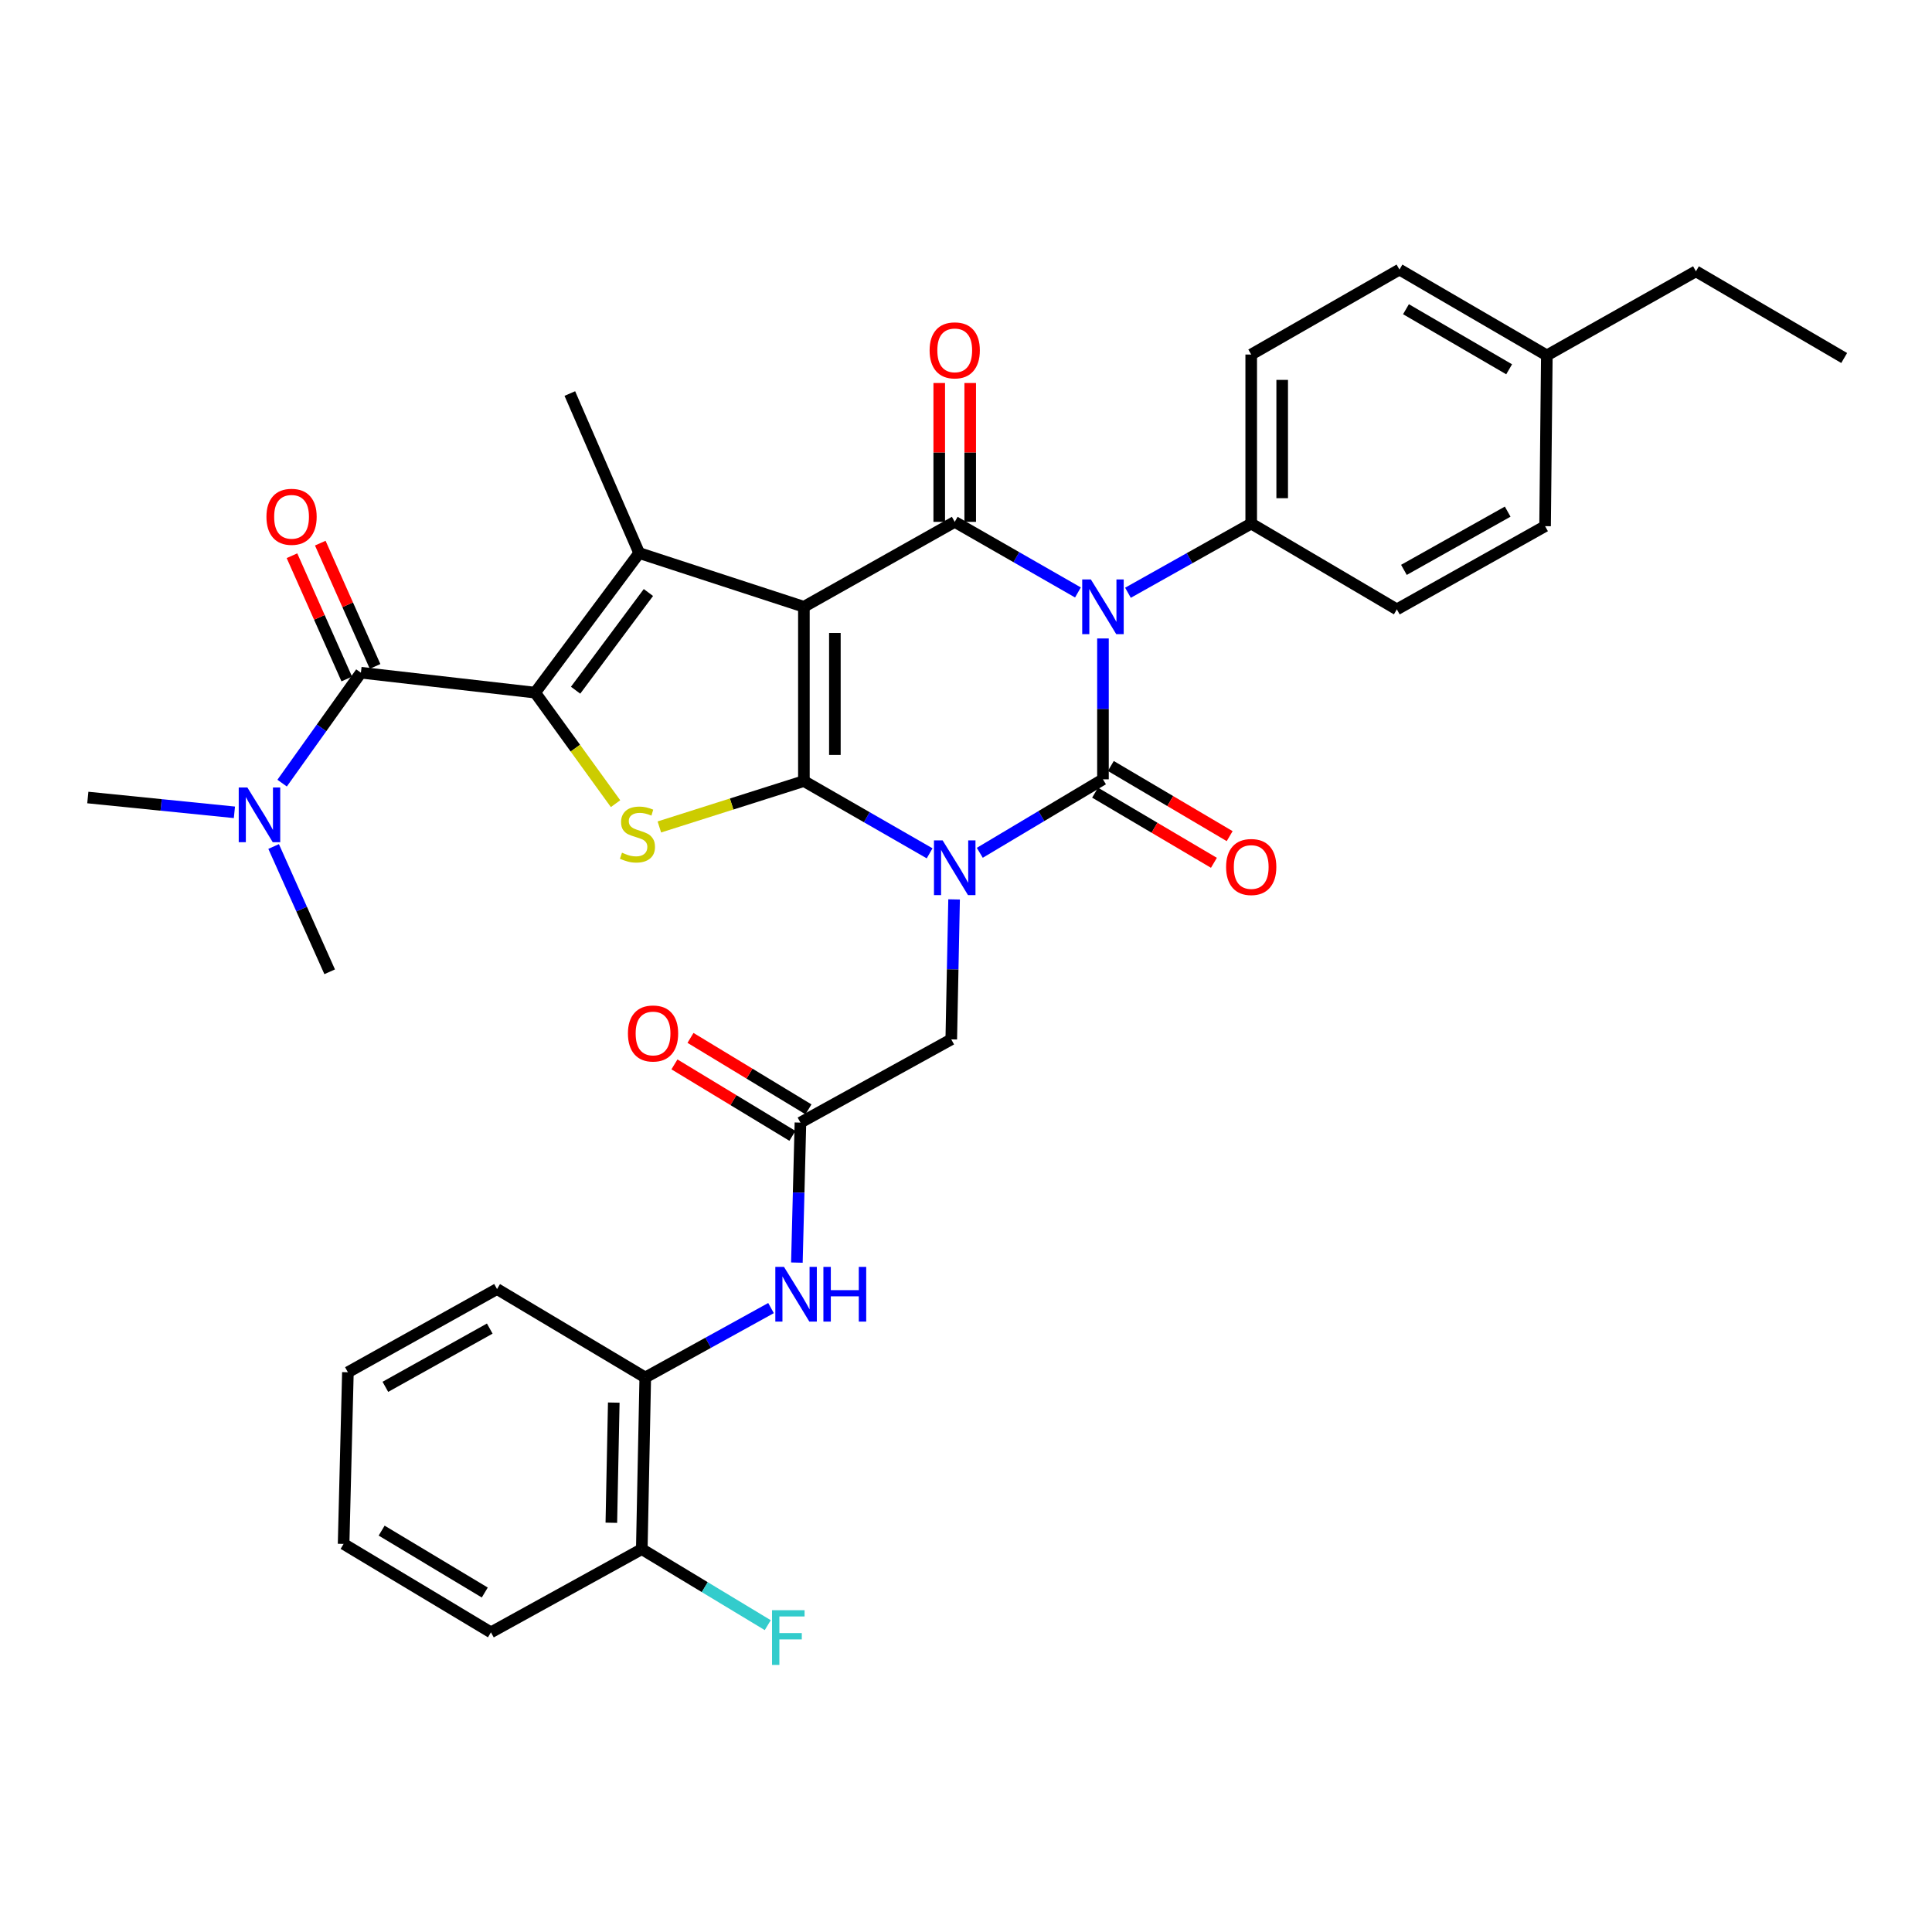 <?xml version='1.0' encoding='iso-8859-1'?>
<svg version='1.1' baseProfile='full'
              xmlns='http://www.w3.org/2000/svg'
                      xmlns:rdkit='http://www.rdkit.org/xml'
                      xmlns:xlink='http://www.w3.org/1999/xlink'
                  xml:space='preserve'
width='1000px' height='1000px' viewBox='0 0 1000 1000'>
<!-- END OF HEADER -->
<rect style='opacity:1.0;fill:#FFFFFF;stroke:none' width='1000' height='1000' x='0' y='0'> </rect>
<path class='bond-1' d='M 481.174,441.681 L 448.634,422.979' style='fill:none;fill-rule:evenodd;stroke:#0000FF;stroke-width:6px;stroke-linecap:butt;stroke-linejoin:miter;stroke-opacity:1' />
<path class='bond-1' d='M 448.634,422.979 L 416.094,404.278' style='fill:none;fill-rule:evenodd;stroke:#000000;stroke-width:6px;stroke-linecap:butt;stroke-linejoin:miter;stroke-opacity:1' />
<path class='bond-2' d='M 507.139,441.409 L 539.015,422.393' style='fill:none;fill-rule:evenodd;stroke:#0000FF;stroke-width:6px;stroke-linecap:butt;stroke-linejoin:miter;stroke-opacity:1' />
<path class='bond-2' d='M 539.015,422.393 L 570.891,403.378' style='fill:none;fill-rule:evenodd;stroke:#000000;stroke-width:6px;stroke-linecap:butt;stroke-linejoin:miter;stroke-opacity:1' />
<path class='bond-9' d='M 493.835,465.529 L 493.105,501.754' style='fill:none;fill-rule:evenodd;stroke:#0000FF;stroke-width:6px;stroke-linecap:butt;stroke-linejoin:miter;stroke-opacity:1' />
<path class='bond-9' d='M 493.105,501.754 L 492.375,537.979' style='fill:none;fill-rule:evenodd;stroke:#000000;stroke-width:6px;stroke-linecap:butt;stroke-linejoin:miter;stroke-opacity:1' />
<path class='bond-0' d='M 416.094,314.074 L 416.094,404.278' style='fill:none;fill-rule:evenodd;stroke:#000000;stroke-width:6px;stroke-linecap:butt;stroke-linejoin:miter;stroke-opacity:1' />
<path class='bond-0' d='M 432.129,327.605 L 432.129,390.747' style='fill:none;fill-rule:evenodd;stroke:#000000;stroke-width:6px;stroke-linecap:butt;stroke-linejoin:miter;stroke-opacity:1' />
<path class='bond-6' d='M 416.094,314.074 L 330.835,286.263' style='fill:none;fill-rule:evenodd;stroke:#000000;stroke-width:6px;stroke-linecap:butt;stroke-linejoin:miter;stroke-opacity:1' />
<path class='bond-35' d='M 416.094,314.074 L 494.165,270.112' style='fill:none;fill-rule:evenodd;stroke:#000000;stroke-width:6px;stroke-linecap:butt;stroke-linejoin:miter;stroke-opacity:1' />
<path class='bond-7' d='M 416.094,404.278 L 378.689,416.156' style='fill:none;fill-rule:evenodd;stroke:#000000;stroke-width:6px;stroke-linecap:butt;stroke-linejoin:miter;stroke-opacity:1' />
<path class='bond-7' d='M 378.689,416.156 L 341.284,428.034' style='fill:none;fill-rule:evenodd;stroke:#CCCC00;stroke-width:6px;stroke-linecap:butt;stroke-linejoin:miter;stroke-opacity:1' />
<path class='bond-3' d='M 570.891,403.378 L 570.891,366.922' style='fill:none;fill-rule:evenodd;stroke:#000000;stroke-width:6px;stroke-linecap:butt;stroke-linejoin:miter;stroke-opacity:1' />
<path class='bond-3' d='M 570.891,366.922 L 570.891,330.467' style='fill:none;fill-rule:evenodd;stroke:#0000FF;stroke-width:6px;stroke-linecap:butt;stroke-linejoin:miter;stroke-opacity:1' />
<path class='bond-13' d='M 566.815,410.282 L 597.569,428.436' style='fill:none;fill-rule:evenodd;stroke:#000000;stroke-width:6px;stroke-linecap:butt;stroke-linejoin:miter;stroke-opacity:1' />
<path class='bond-13' d='M 597.569,428.436 L 628.322,446.591' style='fill:none;fill-rule:evenodd;stroke:#FF0000;stroke-width:6px;stroke-linecap:butt;stroke-linejoin:miter;stroke-opacity:1' />
<path class='bond-13' d='M 574.966,396.474 L 605.72,414.628' style='fill:none;fill-rule:evenodd;stroke:#000000;stroke-width:6px;stroke-linecap:butt;stroke-linejoin:miter;stroke-opacity:1' />
<path class='bond-13' d='M 605.72,414.628 L 636.473,432.782' style='fill:none;fill-rule:evenodd;stroke:#FF0000;stroke-width:6px;stroke-linecap:butt;stroke-linejoin:miter;stroke-opacity:1' />
<path class='bond-4' d='M 557.94,306.654 L 526.053,288.383' style='fill:none;fill-rule:evenodd;stroke:#0000FF;stroke-width:6px;stroke-linecap:butt;stroke-linejoin:miter;stroke-opacity:1' />
<path class='bond-4' d='M 526.053,288.383 L 494.165,270.112' style='fill:none;fill-rule:evenodd;stroke:#000000;stroke-width:6px;stroke-linecap:butt;stroke-linejoin:miter;stroke-opacity:1' />
<path class='bond-11' d='M 583.831,306.809 L 615.728,288.902' style='fill:none;fill-rule:evenodd;stroke:#0000FF;stroke-width:6px;stroke-linecap:butt;stroke-linejoin:miter;stroke-opacity:1' />
<path class='bond-11' d='M 615.728,288.902 L 647.625,270.994' style='fill:none;fill-rule:evenodd;stroke:#000000;stroke-width:6px;stroke-linecap:butt;stroke-linejoin:miter;stroke-opacity:1' />
<path class='bond-14' d='M 502.182,270.112 L 502.182,234.178' style='fill:none;fill-rule:evenodd;stroke:#000000;stroke-width:6px;stroke-linecap:butt;stroke-linejoin:miter;stroke-opacity:1' />
<path class='bond-14' d='M 502.182,234.178 L 502.182,198.244' style='fill:none;fill-rule:evenodd;stroke:#FF0000;stroke-width:6px;stroke-linecap:butt;stroke-linejoin:miter;stroke-opacity:1' />
<path class='bond-14' d='M 486.148,270.112 L 486.148,234.178' style='fill:none;fill-rule:evenodd;stroke:#000000;stroke-width:6px;stroke-linecap:butt;stroke-linejoin:miter;stroke-opacity:1' />
<path class='bond-14' d='M 486.148,234.178 L 486.148,198.244' style='fill:none;fill-rule:evenodd;stroke:#FF0000;stroke-width:6px;stroke-linecap:butt;stroke-linejoin:miter;stroke-opacity:1' />
<path class='bond-5' d='M 276.994,358.508 L 297.801,387.242' style='fill:none;fill-rule:evenodd;stroke:#000000;stroke-width:6px;stroke-linecap:butt;stroke-linejoin:miter;stroke-opacity:1' />
<path class='bond-5' d='M 297.801,387.242 L 318.607,415.977' style='fill:none;fill-rule:evenodd;stroke:#CCCC00;stroke-width:6px;stroke-linecap:butt;stroke-linejoin:miter;stroke-opacity:1' />
<path class='bond-8' d='M 276.994,358.508 L 186.809,348.192' style='fill:none;fill-rule:evenodd;stroke:#000000;stroke-width:6px;stroke-linecap:butt;stroke-linejoin:miter;stroke-opacity:1' />
<path class='bond-36' d='M 276.994,358.508 L 330.835,286.263' style='fill:none;fill-rule:evenodd;stroke:#000000;stroke-width:6px;stroke-linecap:butt;stroke-linejoin:miter;stroke-opacity:1' />
<path class='bond-36' d='M 297.927,357.253 L 335.616,306.681' style='fill:none;fill-rule:evenodd;stroke:#000000;stroke-width:6px;stroke-linecap:butt;stroke-linejoin:miter;stroke-opacity:1' />
<path class='bond-22' d='M 330.835,286.263 L 294.944,203.694' style='fill:none;fill-rule:evenodd;stroke:#000000;stroke-width:6px;stroke-linecap:butt;stroke-linejoin:miter;stroke-opacity:1' />
<path class='bond-16' d='M 186.809,348.192 L 166.415,376.768' style='fill:none;fill-rule:evenodd;stroke:#000000;stroke-width:6px;stroke-linecap:butt;stroke-linejoin:miter;stroke-opacity:1' />
<path class='bond-16' d='M 166.415,376.768 L 146.022,405.345' style='fill:none;fill-rule:evenodd;stroke:#0000FF;stroke-width:6px;stroke-linecap:butt;stroke-linejoin:miter;stroke-opacity:1' />
<path class='bond-17' d='M 194.135,344.936 L 179.956,313.032' style='fill:none;fill-rule:evenodd;stroke:#000000;stroke-width:6px;stroke-linecap:butt;stroke-linejoin:miter;stroke-opacity:1' />
<path class='bond-17' d='M 179.956,313.032 L 165.777,281.127' style='fill:none;fill-rule:evenodd;stroke:#FF0000;stroke-width:6px;stroke-linecap:butt;stroke-linejoin:miter;stroke-opacity:1' />
<path class='bond-17' d='M 179.482,351.448 L 165.303,319.544' style='fill:none;fill-rule:evenodd;stroke:#000000;stroke-width:6px;stroke-linecap:butt;stroke-linejoin:miter;stroke-opacity:1' />
<path class='bond-17' d='M 165.303,319.544 L 151.124,287.639' style='fill:none;fill-rule:evenodd;stroke:#FF0000;stroke-width:6px;stroke-linecap:butt;stroke-linejoin:miter;stroke-opacity:1' />
<path class='bond-10' d='M 492.375,537.979 L 414.304,581.059' style='fill:none;fill-rule:evenodd;stroke:#000000;stroke-width:6px;stroke-linecap:butt;stroke-linejoin:miter;stroke-opacity:1' />
<path class='bond-12' d='M 414.304,581.059 L 413.385,617.289' style='fill:none;fill-rule:evenodd;stroke:#000000;stroke-width:6px;stroke-linecap:butt;stroke-linejoin:miter;stroke-opacity:1' />
<path class='bond-12' d='M 413.385,617.289 L 412.466,653.518' style='fill:none;fill-rule:evenodd;stroke:#0000FF;stroke-width:6px;stroke-linecap:butt;stroke-linejoin:miter;stroke-opacity:1' />
<path class='bond-18' d='M 418.458,574.202 L 387.928,555.707' style='fill:none;fill-rule:evenodd;stroke:#000000;stroke-width:6px;stroke-linecap:butt;stroke-linejoin:miter;stroke-opacity:1' />
<path class='bond-18' d='M 387.928,555.707 L 357.399,537.213' style='fill:none;fill-rule:evenodd;stroke:#FF0000;stroke-width:6px;stroke-linecap:butt;stroke-linejoin:miter;stroke-opacity:1' />
<path class='bond-18' d='M 410.15,587.916 L 379.62,569.422' style='fill:none;fill-rule:evenodd;stroke:#000000;stroke-width:6px;stroke-linecap:butt;stroke-linejoin:miter;stroke-opacity:1' />
<path class='bond-18' d='M 379.62,569.422 L 349.091,550.927' style='fill:none;fill-rule:evenodd;stroke:#FF0000;stroke-width:6px;stroke-linecap:butt;stroke-linejoin:miter;stroke-opacity:1' />
<path class='bond-20' d='M 647.625,270.994 L 647.625,183.508' style='fill:none;fill-rule:evenodd;stroke:#000000;stroke-width:6px;stroke-linecap:butt;stroke-linejoin:miter;stroke-opacity:1' />
<path class='bond-20' d='M 663.66,257.871 L 663.66,196.631' style='fill:none;fill-rule:evenodd;stroke:#000000;stroke-width:6px;stroke-linecap:butt;stroke-linejoin:miter;stroke-opacity:1' />
<path class='bond-21' d='M 647.625,270.994 L 723.006,315.41' style='fill:none;fill-rule:evenodd;stroke:#000000;stroke-width:6px;stroke-linecap:butt;stroke-linejoin:miter;stroke-opacity:1' />
<path class='bond-15' d='M 399.081,677.057 L 366.535,695.018' style='fill:none;fill-rule:evenodd;stroke:#0000FF;stroke-width:6px;stroke-linecap:butt;stroke-linejoin:miter;stroke-opacity:1' />
<path class='bond-15' d='M 366.535,695.018 L 333.988,712.979' style='fill:none;fill-rule:evenodd;stroke:#000000;stroke-width:6px;stroke-linecap:butt;stroke-linejoin:miter;stroke-opacity:1' />
<path class='bond-19' d='M 333.988,712.979 L 332.189,801.829' style='fill:none;fill-rule:evenodd;stroke:#000000;stroke-width:6px;stroke-linecap:butt;stroke-linejoin:miter;stroke-opacity:1' />
<path class='bond-19' d='M 317.687,725.982 L 316.428,788.177' style='fill:none;fill-rule:evenodd;stroke:#000000;stroke-width:6px;stroke-linecap:butt;stroke-linejoin:miter;stroke-opacity:1' />
<path class='bond-27' d='M 333.988,712.979 L 257.263,667.21' style='fill:none;fill-rule:evenodd;stroke:#000000;stroke-width:6px;stroke-linecap:butt;stroke-linejoin:miter;stroke-opacity:1' />
<path class='bond-28' d='M 121.332,420.454 L 83.393,416.624' style='fill:none;fill-rule:evenodd;stroke:#0000FF;stroke-width:6px;stroke-linecap:butt;stroke-linejoin:miter;stroke-opacity:1' />
<path class='bond-28' d='M 83.393,416.624 L 45.455,412.794' style='fill:none;fill-rule:evenodd;stroke:#000000;stroke-width:6px;stroke-linecap:butt;stroke-linejoin:miter;stroke-opacity:1' />
<path class='bond-29' d='M 141.633,438.149 L 156.137,470.573' style='fill:none;fill-rule:evenodd;stroke:#0000FF;stroke-width:6px;stroke-linecap:butt;stroke-linejoin:miter;stroke-opacity:1' />
<path class='bond-29' d='M 156.137,470.573 L 170.64,502.997' style='fill:none;fill-rule:evenodd;stroke:#000000;stroke-width:6px;stroke-linecap:butt;stroke-linejoin:miter;stroke-opacity:1' />
<path class='bond-23' d='M 332.189,801.829 L 364.789,821.505' style='fill:none;fill-rule:evenodd;stroke:#000000;stroke-width:6px;stroke-linecap:butt;stroke-linejoin:miter;stroke-opacity:1' />
<path class='bond-23' d='M 364.789,821.505 L 397.389,841.18' style='fill:none;fill-rule:evenodd;stroke:#33CCCC;stroke-width:6px;stroke-linecap:butt;stroke-linejoin:miter;stroke-opacity:1' />
<path class='bond-30' d='M 332.189,801.829 L 254.109,844.9' style='fill:none;fill-rule:evenodd;stroke:#000000;stroke-width:6px;stroke-linecap:butt;stroke-linejoin:miter;stroke-opacity:1' />
<path class='bond-24' d='M 647.625,183.508 L 724.36,139.528' style='fill:none;fill-rule:evenodd;stroke:#000000;stroke-width:6px;stroke-linecap:butt;stroke-linejoin:miter;stroke-opacity:1' />
<path class='bond-25' d='M 723.006,315.41 L 799.731,272.34' style='fill:none;fill-rule:evenodd;stroke:#000000;stroke-width:6px;stroke-linecap:butt;stroke-linejoin:miter;stroke-opacity:1' />
<path class='bond-25' d='M 726.666,294.967 L 780.373,264.818' style='fill:none;fill-rule:evenodd;stroke:#000000;stroke-width:6px;stroke-linecap:butt;stroke-linejoin:miter;stroke-opacity:1' />
<path class='bond-37' d='M 724.36,139.528 L 800.64,183.953' style='fill:none;fill-rule:evenodd;stroke:#000000;stroke-width:6px;stroke-linecap:butt;stroke-linejoin:miter;stroke-opacity:1' />
<path class='bond-37' d='M 727.732,160.048 L 781.128,191.146' style='fill:none;fill-rule:evenodd;stroke:#000000;stroke-width:6px;stroke-linecap:butt;stroke-linejoin:miter;stroke-opacity:1' />
<path class='bond-26' d='M 799.731,272.34 L 800.64,183.953' style='fill:none;fill-rule:evenodd;stroke:#000000;stroke-width:6px;stroke-linecap:butt;stroke-linejoin:miter;stroke-opacity:1' />
<path class='bond-31' d='M 800.64,183.953 L 877.811,140.428' style='fill:none;fill-rule:evenodd;stroke:#000000;stroke-width:6px;stroke-linecap:butt;stroke-linejoin:miter;stroke-opacity:1' />
<path class='bond-33' d='M 257.263,667.21 L 180.074,710.28' style='fill:none;fill-rule:evenodd;stroke:#000000;stroke-width:6px;stroke-linecap:butt;stroke-linejoin:miter;stroke-opacity:1' />
<path class='bond-33' d='M 253.498,687.672 L 199.465,717.822' style='fill:none;fill-rule:evenodd;stroke:#000000;stroke-width:6px;stroke-linecap:butt;stroke-linejoin:miter;stroke-opacity:1' />
<path class='bond-38' d='M 254.109,844.9 L 177.847,799.13' style='fill:none;fill-rule:evenodd;stroke:#000000;stroke-width:6px;stroke-linecap:butt;stroke-linejoin:miter;stroke-opacity:1' />
<path class='bond-38' d='M 250.921,824.286 L 197.538,792.247' style='fill:none;fill-rule:evenodd;stroke:#000000;stroke-width:6px;stroke-linecap:butt;stroke-linejoin:miter;stroke-opacity:1' />
<path class='bond-32' d='M 877.811,140.428 L 954.545,185.298' style='fill:none;fill-rule:evenodd;stroke:#000000;stroke-width:6px;stroke-linecap:butt;stroke-linejoin:miter;stroke-opacity:1' />
<path class='bond-34' d='M 180.074,710.28 L 177.847,799.13' style='fill:none;fill-rule:evenodd;stroke:#000000;stroke-width:6px;stroke-linecap:butt;stroke-linejoin:miter;stroke-opacity:1' />
<path  class='atom-0' d='M 487.905 434.988
L 497.185 449.988
Q 498.105 451.468, 499.585 454.148
Q 501.065 456.828, 501.145 456.988
L 501.145 434.988
L 504.905 434.988
L 504.905 463.308
L 501.025 463.308
L 491.065 446.908
Q 489.905 444.988, 488.665 442.788
Q 487.465 440.588, 487.105 439.908
L 487.105 463.308
L 483.425 463.308
L 483.425 434.988
L 487.905 434.988
' fill='#0000FF'/>
<path  class='atom-4' d='M 564.631 299.914
L 573.911 314.914
Q 574.831 316.394, 576.311 319.074
Q 577.791 321.754, 577.871 321.914
L 577.871 299.914
L 581.631 299.914
L 581.631 328.234
L 577.751 328.234
L 567.791 311.834
Q 566.631 309.914, 565.391 307.714
Q 564.191 305.514, 563.831 304.834
L 563.831 328.234
L 560.151 328.234
L 560.151 299.914
L 564.631 299.914
' fill='#0000FF'/>
<path  class='atom-8' d='M 321.944 441.354
Q 322.264 441.474, 323.584 442.034
Q 324.904 442.594, 326.344 442.954
Q 327.824 443.274, 329.264 443.274
Q 331.944 443.274, 333.504 441.994
Q 335.064 440.674, 335.064 438.394
Q 335.064 436.834, 334.264 435.874
Q 333.504 434.914, 332.304 434.394
Q 331.104 433.874, 329.104 433.274
Q 326.584 432.514, 325.064 431.794
Q 323.584 431.074, 322.504 429.554
Q 321.464 428.034, 321.464 425.474
Q 321.464 421.914, 323.864 419.714
Q 326.304 417.514, 331.104 417.514
Q 334.384 417.514, 338.104 419.074
L 337.184 422.154
Q 333.784 420.754, 331.224 420.754
Q 328.464 420.754, 326.944 421.914
Q 325.424 423.034, 325.464 424.994
Q 325.464 426.514, 326.224 427.434
Q 327.024 428.354, 328.144 428.874
Q 329.304 429.394, 331.224 429.994
Q 333.784 430.794, 335.304 431.594
Q 336.824 432.394, 337.904 434.034
Q 339.024 435.634, 339.024 438.394
Q 339.024 442.314, 336.384 444.434
Q 333.784 446.514, 329.424 446.514
Q 326.904 446.514, 324.984 445.954
Q 323.104 445.434, 320.864 444.514
L 321.944 441.354
' fill='#CCCC00'/>
<path  class='atom-13' d='M 405.79 655.74
L 415.07 670.74
Q 415.99 672.22, 417.47 674.9
Q 418.95 677.58, 419.03 677.74
L 419.03 655.74
L 422.79 655.74
L 422.79 684.06
L 418.91 684.06
L 408.95 667.66
Q 407.79 665.74, 406.55 663.54
Q 405.35 661.34, 404.99 660.66
L 404.99 684.06
L 401.31 684.06
L 401.31 655.74
L 405.79 655.74
' fill='#0000FF'/>
<path  class='atom-13' d='M 426.19 655.74
L 430.03 655.74
L 430.03 667.78
L 444.51 667.78
L 444.51 655.74
L 448.35 655.74
L 448.35 684.06
L 444.51 684.06
L 444.51 670.98
L 430.03 670.98
L 430.03 684.06
L 426.19 684.06
L 426.19 655.74
' fill='#0000FF'/>
<path  class='atom-14' d='M 634.625 448.756
Q 634.625 441.956, 637.985 438.156
Q 641.345 434.356, 647.625 434.356
Q 653.905 434.356, 657.265 438.156
Q 660.625 441.956, 660.625 448.756
Q 660.625 455.636, 657.225 459.556
Q 653.825 463.436, 647.625 463.436
Q 641.385 463.436, 637.985 459.556
Q 634.625 455.676, 634.625 448.756
M 647.625 460.236
Q 651.945 460.236, 654.265 457.356
Q 656.625 454.436, 656.625 448.756
Q 656.625 443.196, 654.265 440.396
Q 651.945 437.556, 647.625 437.556
Q 643.305 437.556, 640.945 440.356
Q 638.625 443.156, 638.625 448.756
Q 638.625 454.476, 640.945 457.356
Q 643.305 460.236, 647.625 460.236
' fill='#FF0000'/>
<path  class='atom-15' d='M 481.165 181.343
Q 481.165 174.543, 484.525 170.743
Q 487.885 166.943, 494.165 166.943
Q 500.445 166.943, 503.805 170.743
Q 507.165 174.543, 507.165 181.343
Q 507.165 188.223, 503.765 192.143
Q 500.365 196.023, 494.165 196.023
Q 487.925 196.023, 484.525 192.143
Q 481.165 188.263, 481.165 181.343
M 494.165 192.823
Q 498.485 192.823, 500.805 189.943
Q 503.165 187.023, 503.165 181.343
Q 503.165 175.783, 500.805 172.983
Q 498.485 170.143, 494.165 170.143
Q 489.845 170.143, 487.485 172.943
Q 485.165 175.743, 485.165 181.343
Q 485.165 187.063, 487.485 189.943
Q 489.845 192.823, 494.165 192.823
' fill='#FF0000'/>
<path  class='atom-17' d='M 128.044 407.604
L 137.324 422.604
Q 138.244 424.084, 139.724 426.764
Q 141.204 429.444, 141.284 429.604
L 141.284 407.604
L 145.044 407.604
L 145.044 435.924
L 141.164 435.924
L 131.204 419.524
Q 130.044 417.604, 128.804 415.404
Q 127.604 413.204, 127.244 412.524
L 127.244 435.924
L 123.564 435.924
L 123.564 407.604
L 128.044 407.604
' fill='#0000FF'/>
<path  class='atom-18' d='M 137.909 267.493
Q 137.909 260.693, 141.269 256.893
Q 144.629 253.093, 150.909 253.093
Q 157.189 253.093, 160.549 256.893
Q 163.909 260.693, 163.909 267.493
Q 163.909 274.373, 160.509 278.293
Q 157.109 282.173, 150.909 282.173
Q 144.669 282.173, 141.269 278.293
Q 137.909 274.413, 137.909 267.493
M 150.909 278.973
Q 155.229 278.973, 157.549 276.093
Q 159.909 273.173, 159.909 267.493
Q 159.909 261.933, 157.549 259.133
Q 155.229 256.293, 150.909 256.293
Q 146.589 256.293, 144.229 259.093
Q 141.909 261.893, 141.909 267.493
Q 141.909 273.213, 144.229 276.093
Q 146.589 278.973, 150.909 278.973
' fill='#FF0000'/>
<path  class='atom-19' d='M 325.015 534.924
Q 325.015 528.124, 328.375 524.324
Q 331.735 520.524, 338.015 520.524
Q 344.295 520.524, 347.655 524.324
Q 351.015 528.124, 351.015 534.924
Q 351.015 541.804, 347.615 545.724
Q 344.215 549.604, 338.015 549.604
Q 331.775 549.604, 328.375 545.724
Q 325.015 541.844, 325.015 534.924
M 338.015 546.404
Q 342.335 546.404, 344.655 543.524
Q 347.015 540.604, 347.015 534.924
Q 347.015 529.364, 344.655 526.564
Q 342.335 523.724, 338.015 523.724
Q 333.695 523.724, 331.335 526.524
Q 329.015 529.324, 329.015 534.924
Q 329.015 540.644, 331.335 543.524
Q 333.695 546.404, 338.015 546.404
' fill='#FF0000'/>
<path  class='atom-24' d='M 399.604 833.439
L 416.444 833.439
L 416.444 836.679
L 403.404 836.679
L 403.404 845.279
L 415.004 845.279
L 415.004 848.559
L 403.404 848.559
L 403.404 861.759
L 399.604 861.759
L 399.604 833.439
' fill='#33CCCC'/>
</svg>
